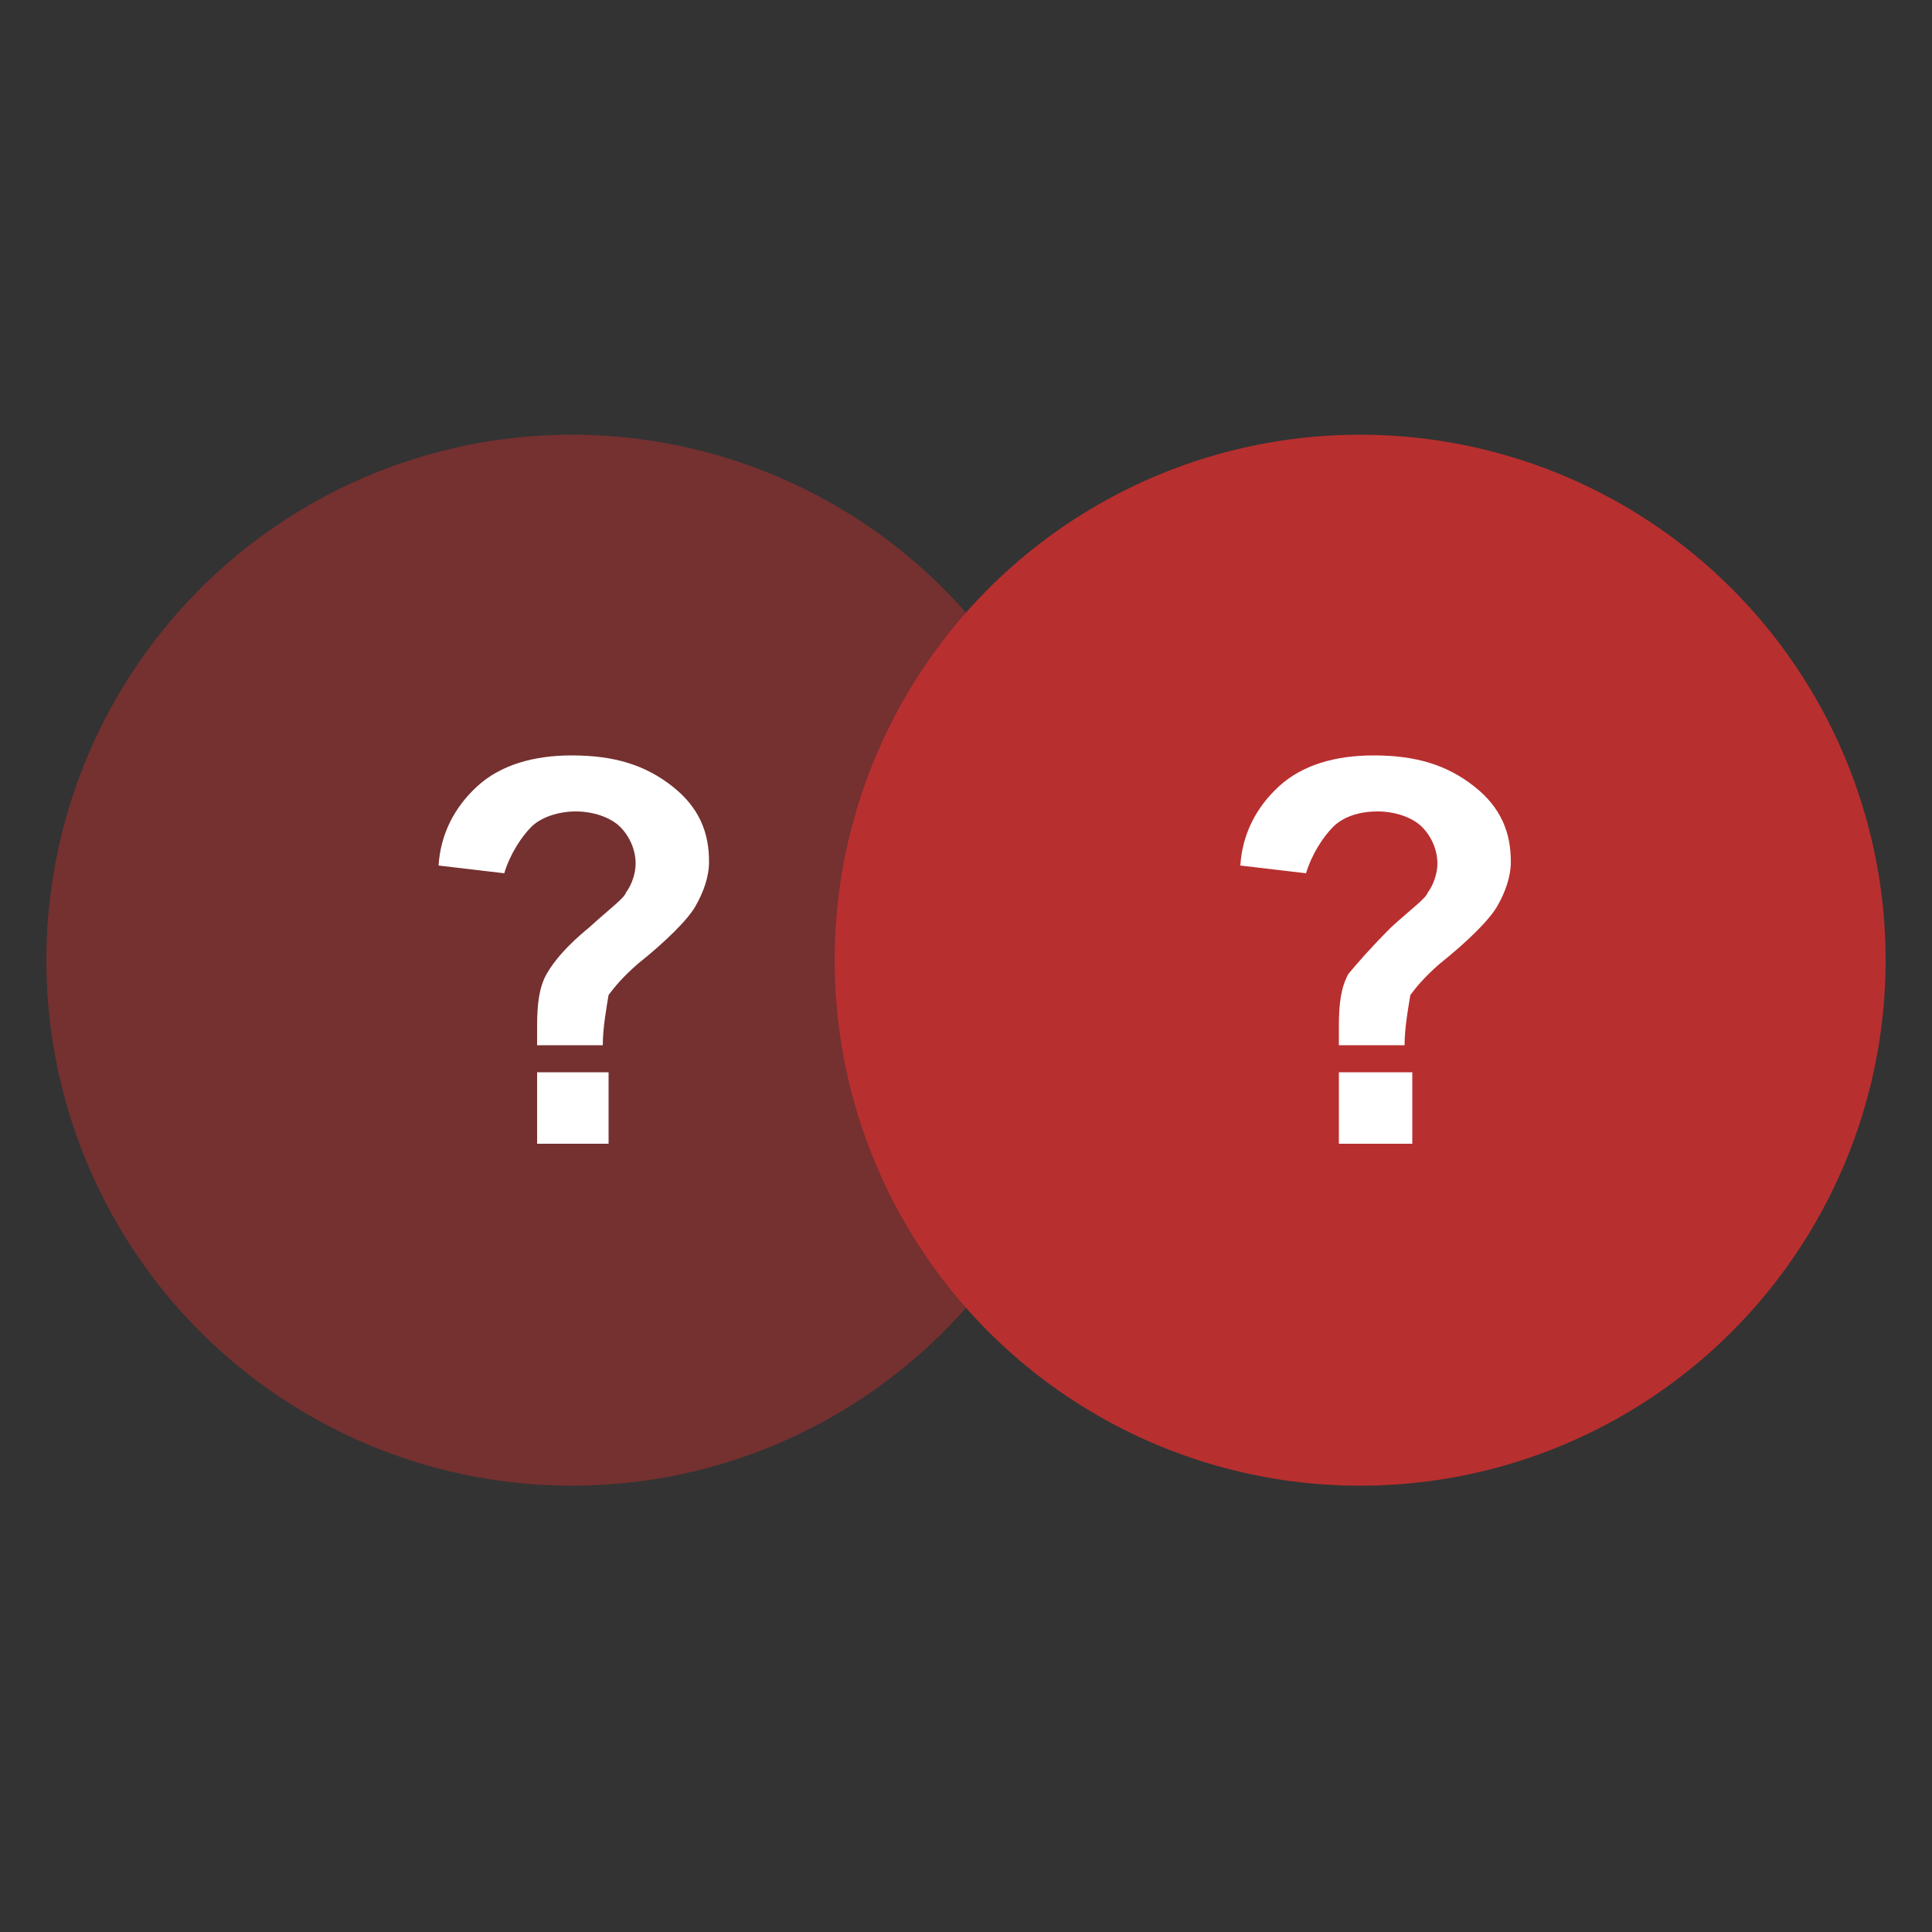 <?xml version="1.0" encoding="utf-8"?>
<!-- Generator: Adobe Illustrator 23.1.1, SVG Export Plug-In . SVG Version: 6.00 Build 0)  -->
<svg version="1.1" id="Слой_1" xmlns="http://www.w3.org/2000/svg" xmlns:xlink="http://www.w3.org/1999/xlink" x="0px" y="0px"
	 viewBox="0 0 100 100" style="enable-background:new 0 0 100 100;" xml:space="preserve">
<rect x="0" y="0" width="100" height="100" fill="#333333" stroke="none"/>
<style type="text/css">
	.st0{fill:#B82F2F;fill-opacity:0.5;}
	.st1{fill:#B82F2F;}
	.st2{enable-background:new    ;}
	.st3{fill:#FFFFFF;}
</style>
<circle class="st0" cx="29.6" cy="49.7" r="27.2"/>
<circle class="st1" cx="70.4" cy="49.7" r="27.2"/>
<g class="st2">
	<path class="st3" d="M31.2,54.1h-3.4c0-0.5,0-0.8,0-1c0-1.1,0.1-2,0.5-2.7c0.4-0.7,1.1-1.5,2.2-2.4c1.1-1,1.8-1.5,1.9-1.8
		c0.3-0.4,0.5-1,0.5-1.5c0-0.7-0.3-1.4-0.8-1.9c-0.5-0.5-1.4-0.8-2.3-0.8s-1.8,0.3-2.3,0.8s-1.1,1.4-1.4,2.4l-3.4-0.4
		c0.1-1.6,0.8-3,2-4.1c1.2-1.1,2.9-1.6,4.9-1.6c2.2,0,3.8,0.5,5.2,1.6c1.4,1.1,1.9,2.4,1.9,3.9c0,0.8-0.3,1.6-0.7,2.3
		c-0.4,0.7-1.5,1.8-3,3c-0.8,0.7-1.2,1.2-1.5,1.6C31.4,52.1,31.2,53.2,31.2,54.1z M27.8,59.2v-3.7h3.7v3.7H27.8z"/>
</g>
<g class="st2">
	<path class="st3" d="M72.7,54.1h-3.4c0-0.5,0-0.8,0-1c0-1.1,0.1-2,0.5-2.7C70.3,49.8,71,49,72,48c1.1-1,1.8-1.5,1.9-1.8
		c0.3-0.4,0.5-1,0.5-1.5c0-0.7-0.3-1.4-0.8-1.9c-0.5-0.5-1.4-0.8-2.3-0.8c-1,0-1.8,0.3-2.3,0.8c-0.5,0.5-1.1,1.4-1.4,2.4l-3.4-0.4
		c0.1-1.6,0.8-3,2-4.1c1.2-1.1,2.9-1.6,4.9-1.6c2.2,0,3.8,0.5,5.2,1.6c1.4,1.1,1.9,2.4,1.9,3.9c0,0.8-0.3,1.6-0.7,2.3
		c-0.4,0.7-1.5,1.8-3,3c-0.8,0.7-1.2,1.2-1.5,1.6C72.9,52.1,72.7,53.2,72.7,54.1z M69.3,59.2v-3.7h3.8v3.7H69.3z"/>
</g>
</svg>
